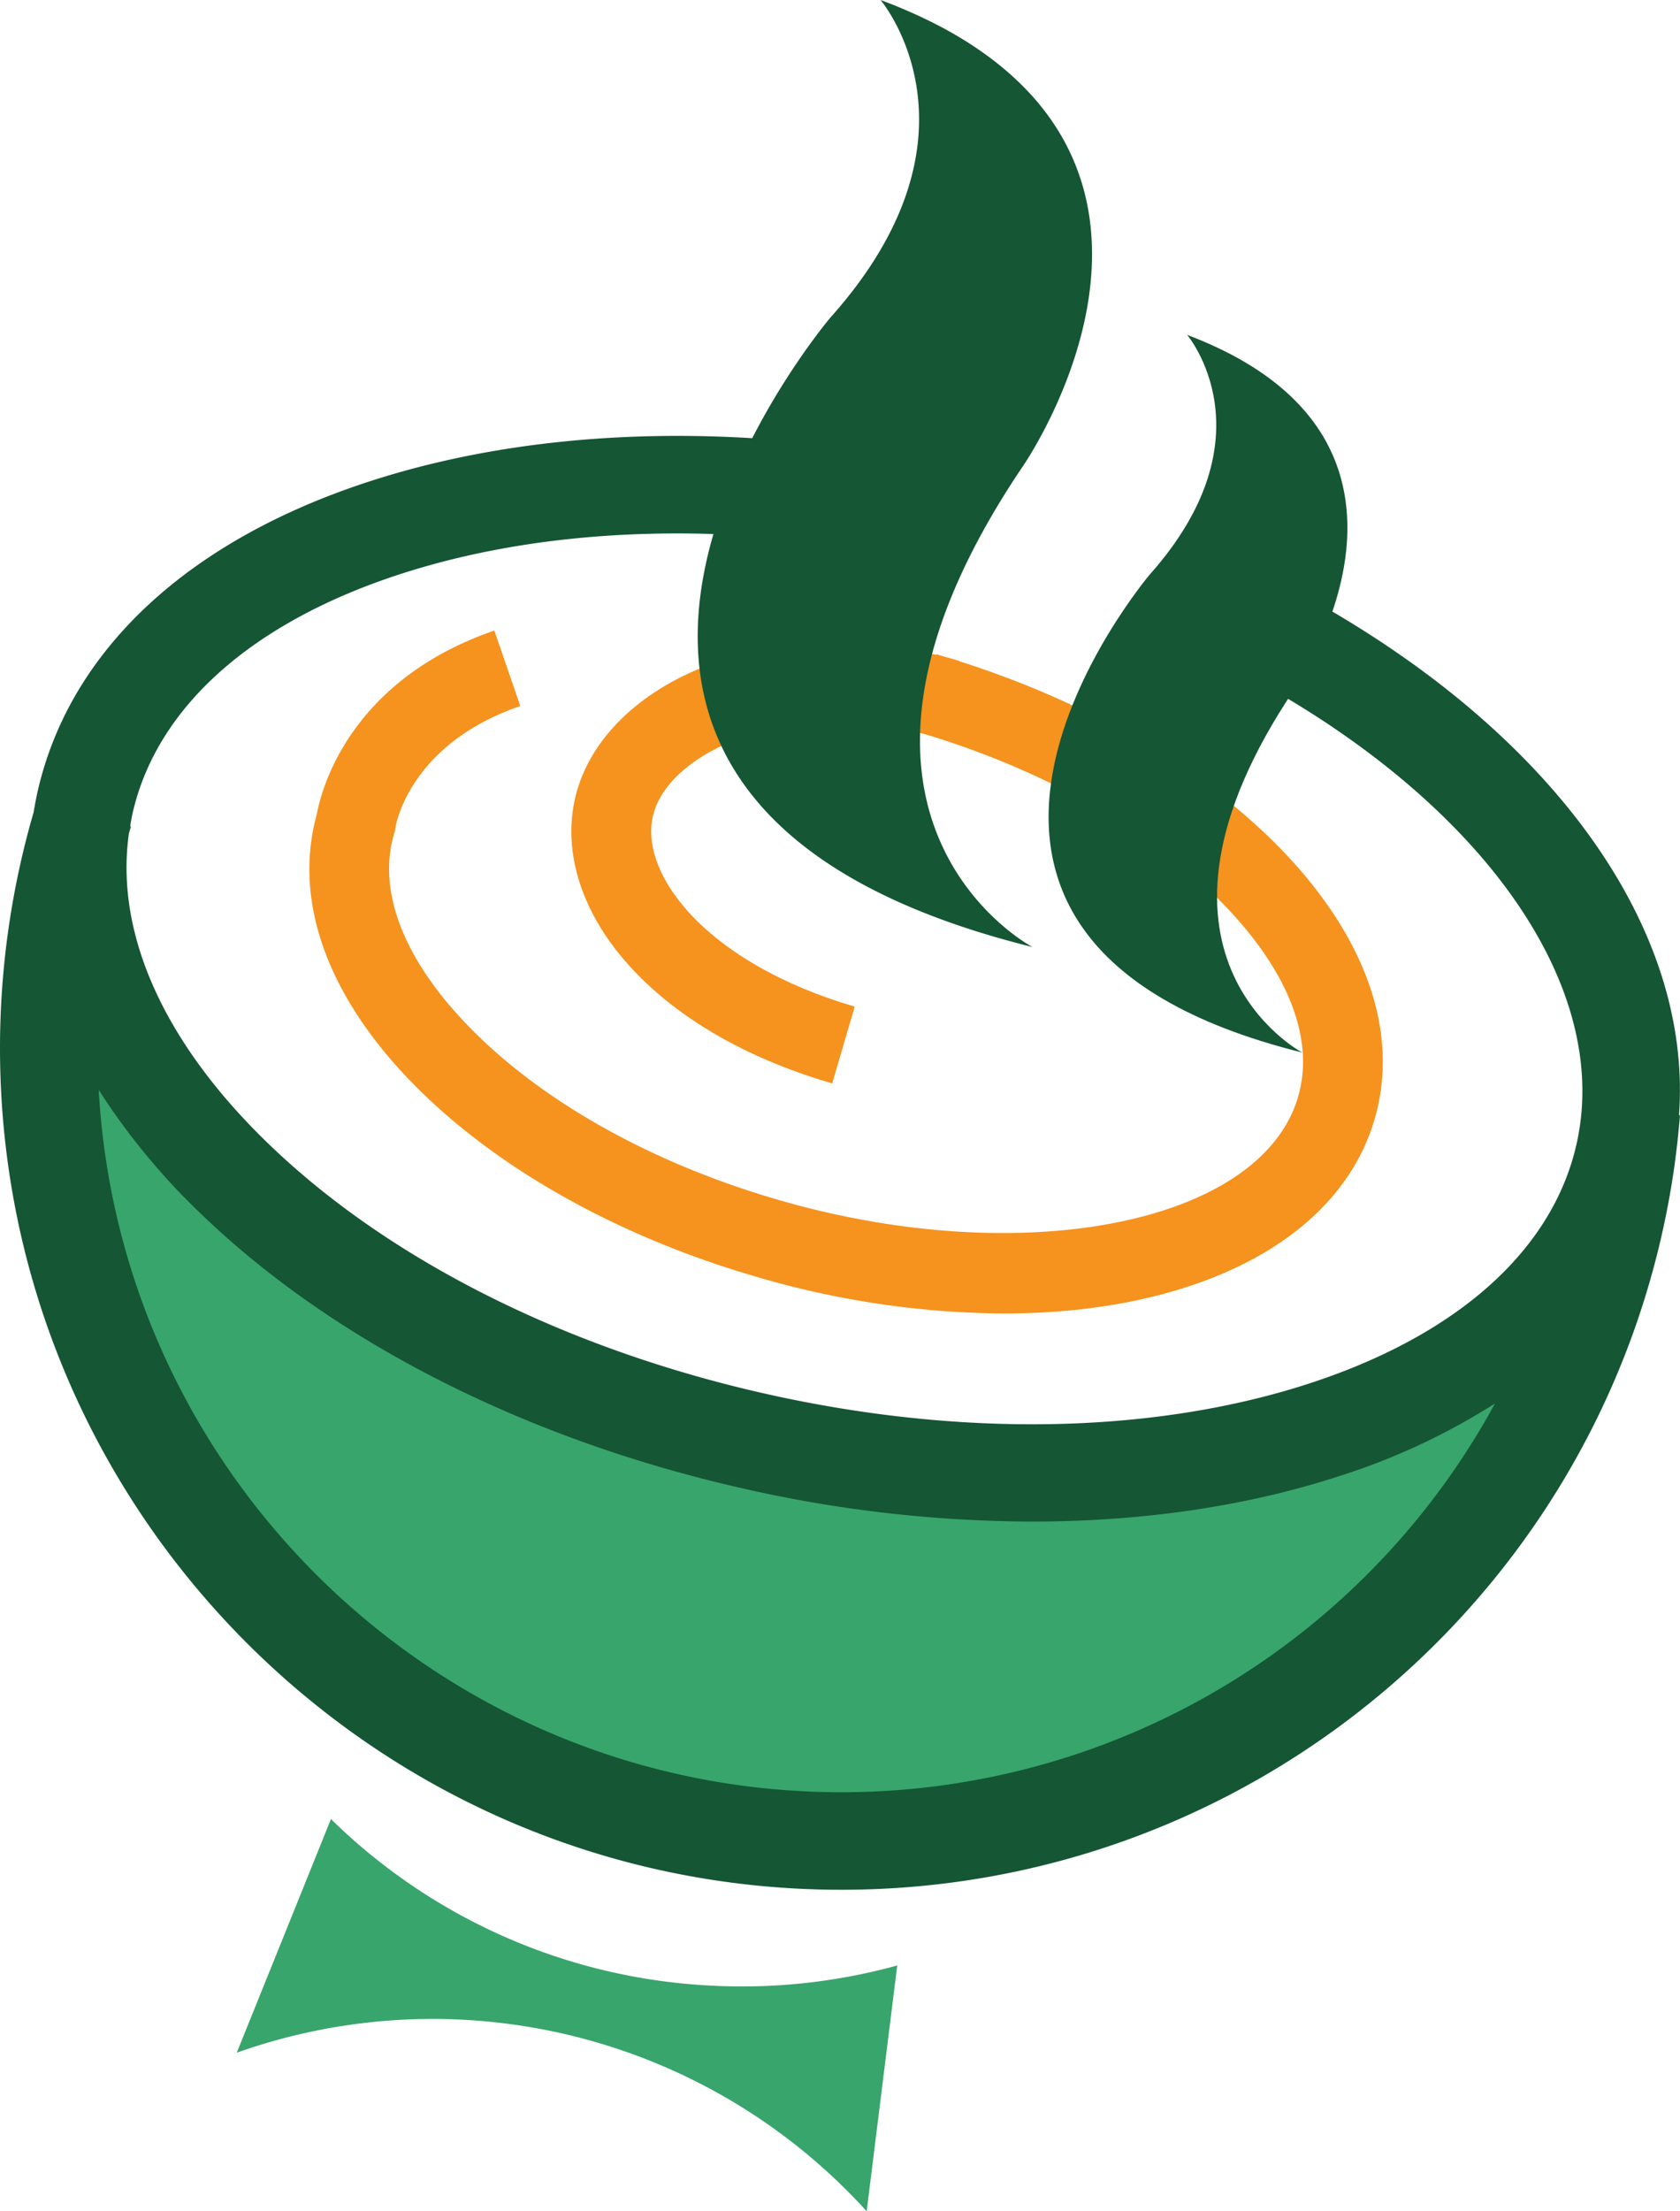 <svg xmlns="http://www.w3.org/2000/svg" viewBox="0 0 690.77 908.59"><defs><style>.cls-1{fill:#f6921e;}.cls-2{fill:#38a56c;}.cls-3{fill:#155634;}</style></defs><g id="Layer_2" data-name="Layer 2"><g id="Layer_1-2" data-name="Layer 1"><path class="cls-1" d="M342.17,445.17C306.48,434.8,277.36,417.8,258,396c-19.83-22.34-27.37-48.22-20.72-71.16s27.37-42.19,56.73-52.58c29.79-10.58,65.54-10.82,100.54-.65l-9.12,31.46c-28.43-8.24-57-8.23-80.42,0-19,6.74-32.54,18.27-36.19,30.84-3.46,11.88,1.54,26.53,13.72,40.23,15.06,16.93,39.51,30.95,68.89,39.47Z"/><path class="cls-1" d="M412.54,539.72a367.79,367.79,0,0,1-101.79-15.17c-56.47-16.41-106.22-44.26-140.09-78.43-36-36.3-50.27-75.87-40.4-111.52,1.65-9.18,12.77-54.76,73-75.5l10.67,31c-45.69,15.73-51.2,48.93-51.41,50.27l-.16,1.28L162,342.7c-7,24,4.38,52.48,31.93,80.3,30,30.27,74.74,55.15,126,70,100.74,29.25,198.68,9.83,213.83-42.39,7-24-4.37-52.49-31.93-80.3-30-30.28-74.73-55.15-126-70L385,268.84c56.47,16.4,106.13,44.25,140.09,78.42,36.3,36.64,50.57,76.6,40.14,112.49C550.44,510.64,489.93,539.72,412.54,539.72Z"/><path class="cls-2" d="M397,596.82c-155.83,0-291.56-83.41-363.62-207a307.52,307.52,0,0,0-3.91,49.34c0,172.6,139.83,312.42,312.42,312.42,145.42,0,267.74-99.42,302.56-234A422.56,422.56,0,0,1,397,596.82Z"/><path class="cls-2" d="M290,815.76a240,240,0,0,1-153.92-68.31l-38.73,96a241,241,0,0,1,259,65.16l12.57-101A240.47,240.47,0,0,1,290,815.76Z"/><path class="cls-3" d="M690.36,458.21c6.48-88.8-71.23-181.48-201.08-236.09L473.73,259C593.47,309.42,665.19,396.37,648.14,470.5,638.12,514,599,548.79,538,568.58c-64.57,20.93-144.76,22.17-225.77,3.54S159.54,517.3,110.67,470.25C67.46,428.7,47.2,383.68,53,342.49c.28-1,.54-1.86.84-2.88l-.32-.1c.32-1.86.62-3.72,1.05-5.58,10-43.46,49.11-78.29,110.13-98.07,64.58-20.93,144.77-22.19,225.78-3.55l9-39.1c-88-20.26-175.74-18.62-247.11,4.46-75,24.21-123.53,69.47-136.83,127.21-.67,3-1.23,6-1.73,8.94A347,347,0,0,0,0,430.58C0,621.33,155.19,776.51,345.94,776.51c171.32,0,316.84-125.4,342.17-294.84,1.14-7.73,2-15.61,2.66-23.43ZM546.61,661.43a305.73,305.73,0,0,1-200.67,75c-162.86,0-296.36-127.92-305.35-288.59A275.72,275.72,0,0,0,83,499.11c54.11,52,132.35,91.79,220.32,112a541.24,541.24,0,0,0,121,14.1c45.08,0,88-6.2,126.16-18.62a272.1,272.1,0,0,0,64.24-29.92A307.25,307.25,0,0,1,546.61,661.43Z"/><path class="cls-3" d="M424.51,389.13s-101.27-53.36-4.06-197.36c0,0,82.39-118.15-32.68-180.28A211.9,211.9,0,0,0,362.06,0s46.79,55-20.48,130.33C341.54,130.33,174.46,327.15,424.51,389.13Z"/><path class="cls-3" d="M535.44,432.49S458.73,392.05,532.38,283c0,0,71-101.84-44.25-145.39,0,0,35.37,41.67-15.57,98.68C472.56,236.46,346,385.41,535.44,432.49Z"/></g></g></svg>